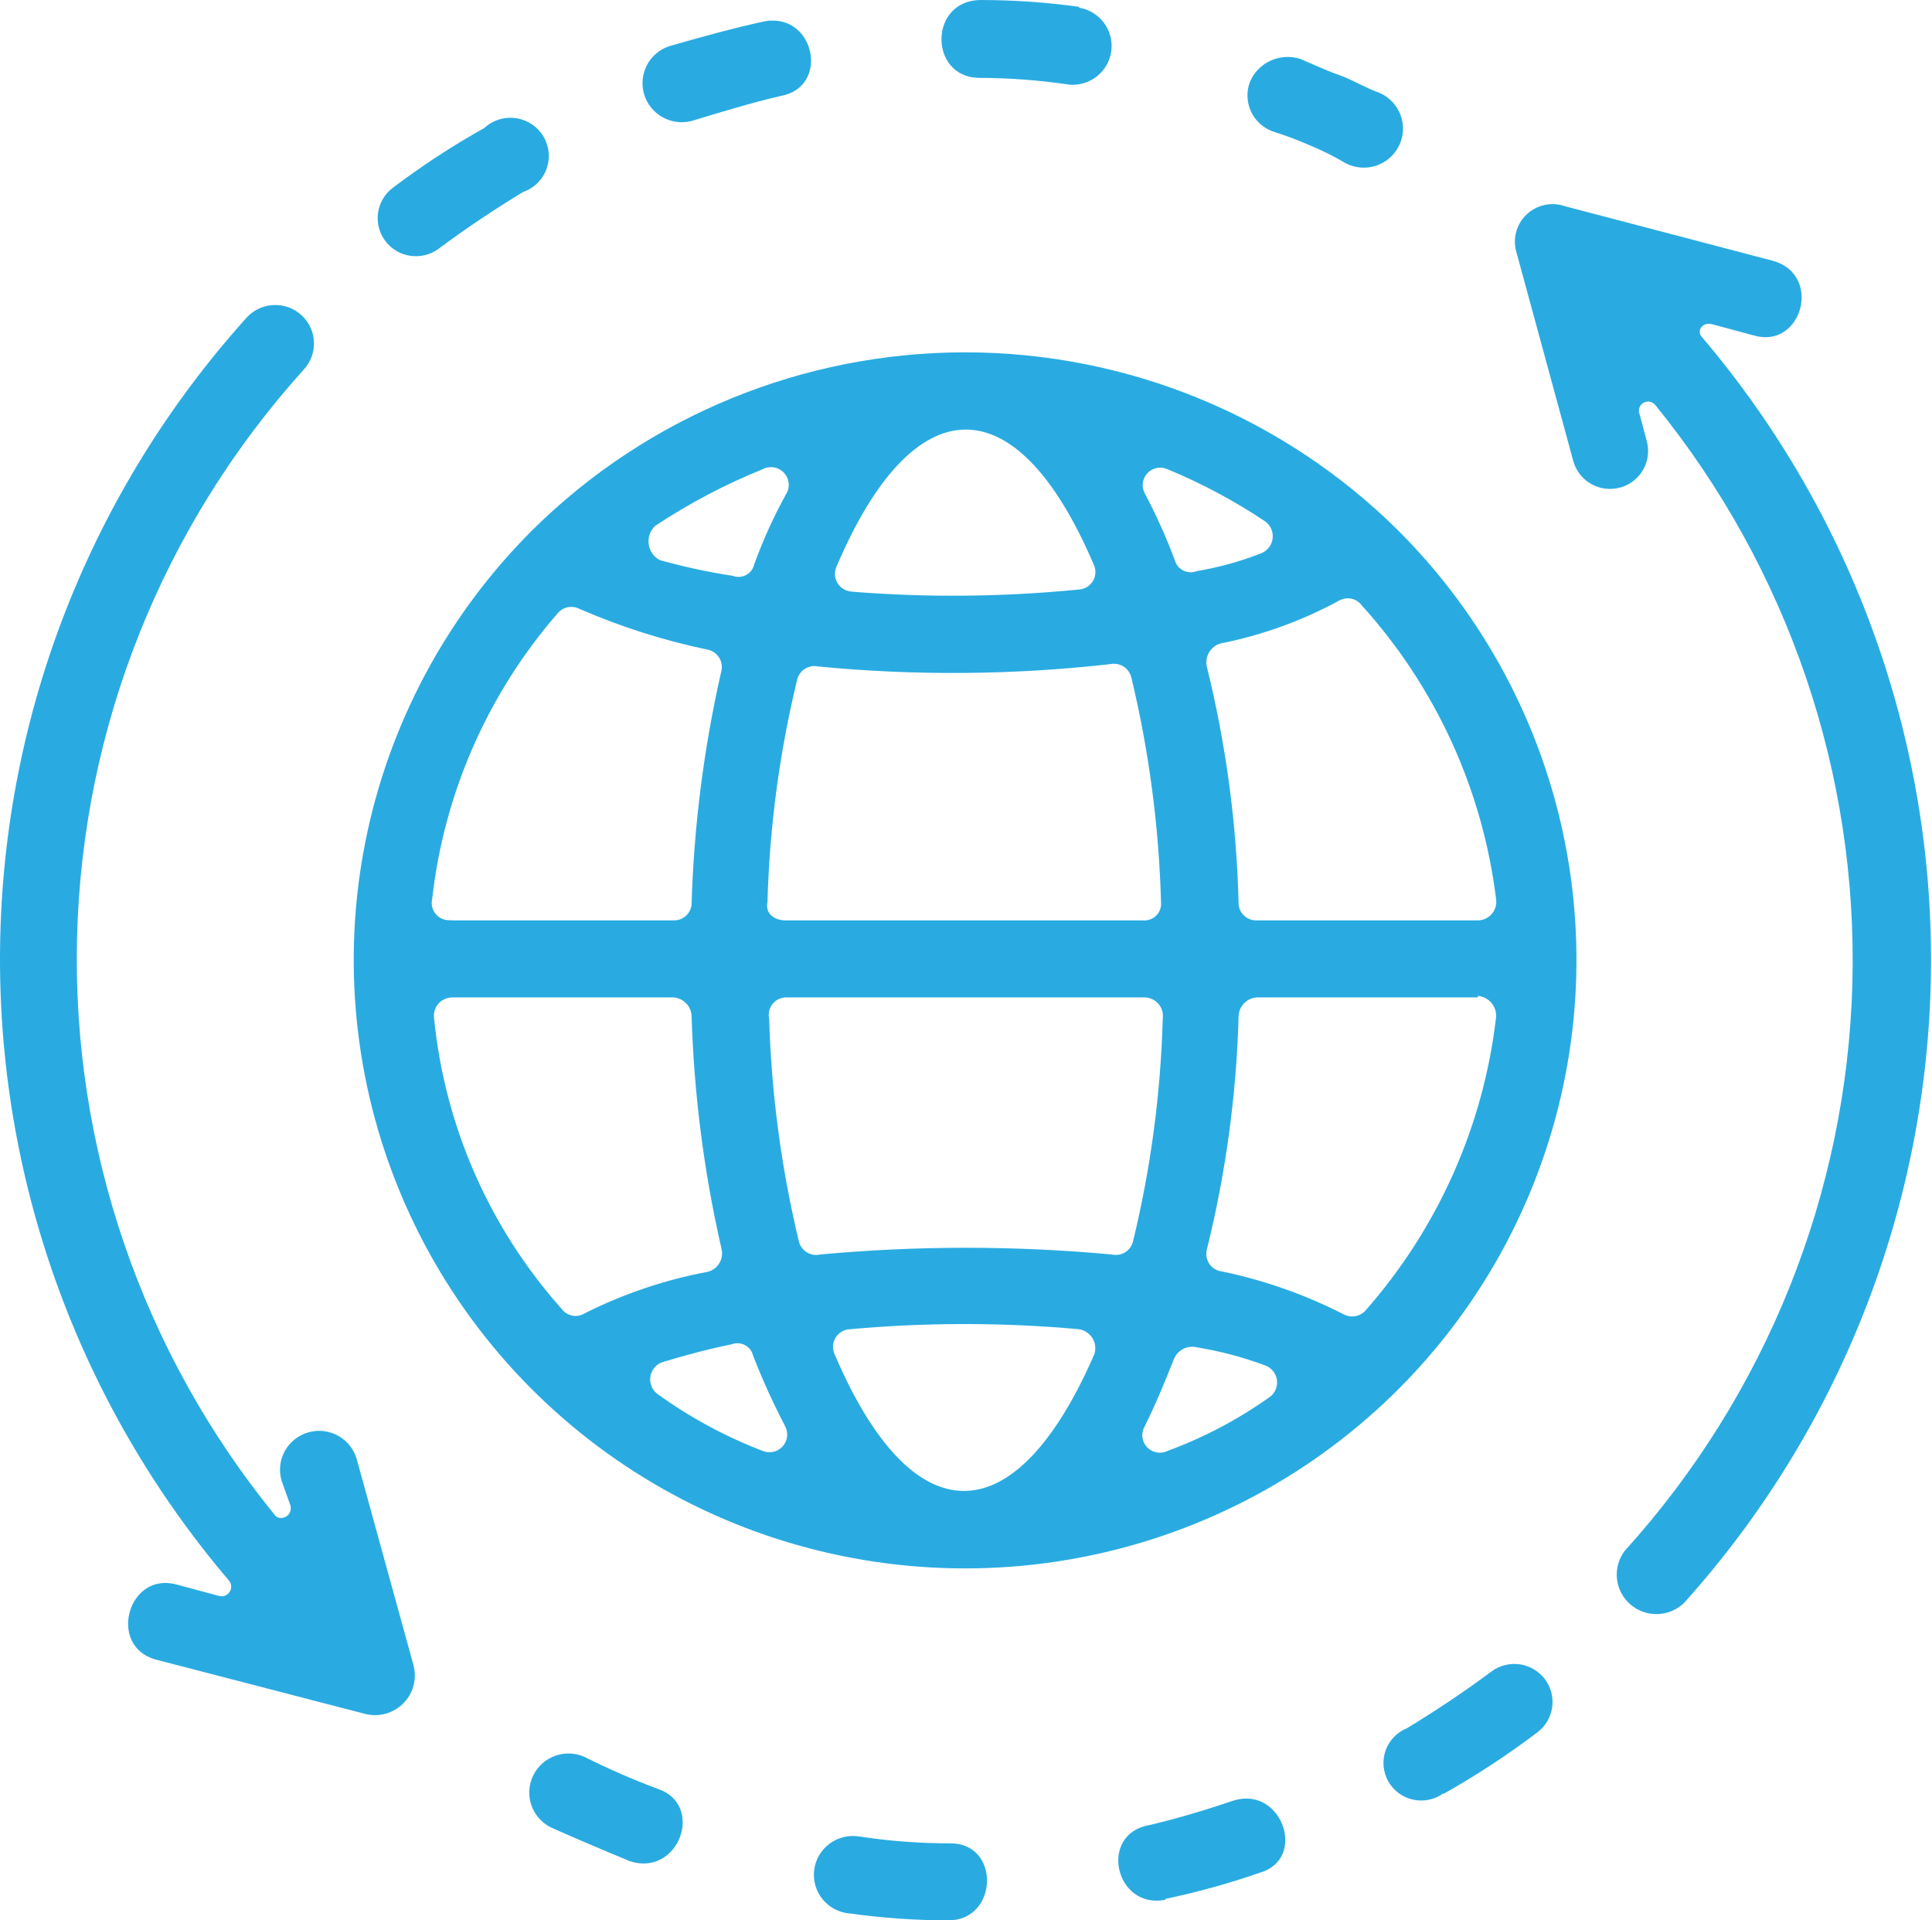 <?xml version="1.0" encoding="UTF-8" standalone="no"?>
<svg
   width="161"
   height="160"
   viewBox="0 0 161 160"
   fill="none"
   version="1.1"
   id="svg1"
   sodipodi:docname="newsletter_shape02.svg"
   inkscape:version="1.3.2 (091e20e, 2023-11-25, custom)"
   xmlns:inkscape="http://www.inkscape.org/namespaces/inkscape"
   xmlns:sodipodi="http://sodipodi.sourceforge.net/DTD/sodipodi-0.dtd"
   xmlns="http://www.w3.org/2000/svg"
   xmlns:svg="http://www.w3.org/2000/svg">
  <defs
     id="defs1" />
  <sodipodi:namedview
     id="namedview1"
     pagecolor="#ffffff"
     bordercolor="#000000"
     borderopacity="0.25"
     inkscape:showpageshadow="2"
     inkscape:pageopacity="0.0"
     inkscape:pagecheckerboard="0"
     inkscape:deskcolor="#d1d1d1"
     inkscape:zoom="5.19375"
     inkscape:cx="80.481348"
     inkscape:cy="80"
     inkscape:window-width="1920"
     inkscape:window-height="1027"
     inkscape:window-x="1272"
     inkscape:window-y="-8"
     inkscape:window-maximized="1"
     inkscape:current-layer="svg1" />
  <path
     d="M114.991 7.75C115.39 7.929 115.748 8.186 116.046 8.505C116.343 8.824 116.573 9.199 116.722 9.609C116.871 10.018 116.936 10.453 116.913 10.887C116.89 11.322 116.779 11.747 116.588 12.139C116.397 12.53 116.128 12.879 115.799 13.166C115.47 13.452 115.086 13.67 114.671 13.806C114.255 13.942 113.816 13.994 113.381 13.958C112.945 13.922 112.52 13.8 112.133 13.598C111.161 13.017 110.146 12.512 109.096 12.088C108.106 11.651 107.092 11.272 106.059 10.95C105.66 10.804 105.294 10.58 104.983 10.292C104.671 10.004 104.42 9.658 104.244 9.272C104.068 8.887 103.97 8.471 103.957 8.048C103.943 7.625 104.014 7.204 104.166 6.808C104.499 6.03 105.112 5.403 105.886 5.052C106.659 4.7 107.536 4.648 108.346 4.906C109.293 5.297 110.436 5.848 111.561 6.239C112.687 6.63 113.848 7.359 114.991 7.75ZM116.509 44.191C123.618 51.287 128.453 60.321 130.405 70.15C132.358 79.98 131.339 90.165 127.478 99.419C123.617 108.673 117.087 116.58 108.712 122.144C100.338 127.707 90.494 130.676 80.425 130.676C70.356 130.676 60.512 127.707 52.138 122.144C43.763 116.58 37.233 108.673 33.372 99.419C29.511 90.165 28.492 79.98 30.444 70.15C32.397 60.321 37.232 51.287 44.34 44.191C53.923 34.691 66.898 29.356 80.425 29.356C93.952 29.356 106.927 34.691 116.509 44.191ZM37.695 76.685H56.112C56.487 76.7 56.852 76.572 57.135 76.328C57.417 76.083 57.595 75.74 57.631 75.369C57.823 68.817 58.654 62.298 60.114 55.905C60.158 55.713 60.164 55.515 60.131 55.321C60.097 55.127 60.025 54.942 59.918 54.777C59.812 54.611 59.673 54.468 59.51 54.357C59.348 54.245 59.164 54.167 58.971 54.127C55.289 53.361 51.697 52.217 48.252 50.714C47.954 50.568 47.615 50.527 47.29 50.598C46.966 50.669 46.675 50.848 46.466 51.105C40.649 57.801 37.005 66.093 36.016 74.889C35.962 75.111 35.961 75.341 36.013 75.563C36.066 75.785 36.171 75.991 36.319 76.164C36.467 76.338 36.654 76.474 36.866 76.561C37.077 76.648 37.306 76.685 37.534 76.667L37.695 76.685ZM95.234 76.685C95.438 76.704 95.644 76.678 95.837 76.609C96.03 76.54 96.205 76.429 96.35 76.285C96.495 76.141 96.607 75.966 96.676 75.774C96.746 75.582 96.772 75.377 96.752 75.174C96.581 68.873 95.755 62.606 94.287 56.474C94.202 56.087 93.966 55.75 93.63 55.537C93.296 55.324 92.889 55.251 92.501 55.336C84.432 56.245 76.289 56.311 68.206 55.532C68.014 55.487 67.814 55.482 67.62 55.515C67.425 55.548 67.239 55.62 67.072 55.726C66.906 55.832 66.763 55.97 66.65 56.132C66.538 56.294 66.46 56.477 66.42 56.669C64.951 62.735 64.125 68.937 63.955 75.174C63.758 76.116 64.526 76.685 65.473 76.685H95.234ZM104.737 76.685H123.155C123.377 76.682 123.596 76.632 123.797 76.538C123.998 76.444 124.177 76.308 124.321 76.14C124.465 75.972 124.57 75.774 124.631 75.562C124.692 75.349 124.706 75.126 124.673 74.907C123.556 65.797 119.645 57.25 113.473 50.43C113.258 50.142 112.943 49.944 112.59 49.875C112.236 49.806 111.869 49.871 111.561 50.057C108.475 51.733 105.15 52.931 101.701 53.612C101.311 53.731 100.979 53.99 100.768 54.337C100.557 54.685 100.482 55.097 100.557 55.496C102.17 62.004 103.062 68.668 103.219 75.369C103.255 75.74 103.433 76.083 103.715 76.328C103.997 76.572 104.363 76.7 104.737 76.685ZM123.155 83.102H104.737C104.343 83.127 103.971 83.294 103.692 83.572C103.412 83.85 103.244 84.22 103.219 84.613C103.04 91.207 102.148 97.763 100.557 104.166C100.513 104.371 100.514 104.582 100.558 104.786C100.603 104.991 100.69 105.183 100.815 105.352C100.94 105.52 101.1 105.659 101.283 105.761C101.467 105.864 101.67 105.926 101.879 105.944C105.382 106.676 108.771 107.871 111.954 109.499C112.264 109.668 112.623 109.724 112.969 109.655C113.316 109.587 113.627 109.4 113.848 109.126C119.853 102.28 123.628 93.782 124.673 84.755C124.708 84.319 124.567 83.887 124.283 83.554C123.998 83.221 123.593 83.014 123.155 82.977V83.102ZM65.616 83.102C65.389 83.088 65.162 83.127 64.952 83.216C64.743 83.304 64.557 83.44 64.41 83.613C64.263 83.785 64.158 83.99 64.103 84.209C64.049 84.429 64.047 84.659 64.097 84.879C64.28 91.115 65.106 97.316 66.563 103.384C66.603 103.577 66.681 103.759 66.793 103.921C66.905 104.083 67.049 104.221 67.215 104.327C67.382 104.433 67.568 104.505 67.762 104.538C67.957 104.572 68.157 104.566 68.349 104.522C76.43 103.775 84.563 103.775 92.644 104.522C92.836 104.566 93.036 104.572 93.23 104.538C93.425 104.505 93.611 104.433 93.778 104.327C93.944 104.221 94.087 104.083 94.199 103.921C94.311 103.759 94.39 103.577 94.43 103.384C95.899 97.318 96.725 91.116 96.895 84.879C96.928 84.661 96.914 84.438 96.853 84.225C96.793 84.012 96.687 83.815 96.543 83.647C96.399 83.478 96.22 83.342 96.019 83.248C95.818 83.154 95.599 83.105 95.377 83.102H65.616ZM56.112 83.102H37.695C37.472 83.102 37.251 83.15 37.049 83.243C36.846 83.335 36.666 83.471 36.522 83.641C36.377 83.81 36.272 84.008 36.212 84.222C36.152 84.436 36.14 84.66 36.177 84.879C37.073 93.851 40.793 102.311 46.806 109.055C47.018 109.346 47.333 109.546 47.687 109.615C48.042 109.685 48.41 109.618 48.717 109.428C51.959 107.795 55.417 106.628 58.989 105.962C59.388 105.857 59.73 105.601 59.943 105.25C60.157 104.898 60.224 104.478 60.132 104.077C58.666 97.685 57.829 91.166 57.631 84.613C57.606 84.22 57.438 83.85 57.158 83.572C56.879 83.294 56.507 83.127 56.112 83.102ZM105.434 113.765C103.589 113.078 101.68 112.572 99.736 112.254C99.359 112.164 98.962 112.209 98.616 112.381C98.27 112.554 97.995 112.842 97.842 113.196C97.092 115.081 96.324 116.965 95.377 118.867C95.223 119.14 95.162 119.455 95.202 119.766C95.243 120.076 95.382 120.365 95.601 120.591C95.819 120.816 96.105 120.965 96.415 121.017C96.725 121.068 97.044 121.018 97.324 120.875C100.368 119.754 103.246 118.229 105.881 116.343C106.085 116.173 106.241 115.953 106.333 115.704C106.425 115.455 106.449 115.187 106.404 114.926C106.359 114.665 106.245 114.42 106.075 114.216C105.905 114.013 105.684 113.857 105.434 113.765ZM89.875 110.743C83.552 110.174 77.191 110.174 70.868 110.743C70.623 110.748 70.383 110.814 70.17 110.933C69.956 111.053 69.776 111.224 69.645 111.43C69.514 111.636 69.437 111.871 69.419 112.114C69.402 112.357 69.446 112.601 69.546 112.823C75.995 127.932 84.551 128.11 91.197 112.823C91.269 112.6 91.292 112.363 91.263 112.13C91.233 111.897 91.152 111.673 91.026 111.475C90.9 111.276 90.731 111.108 90.532 110.981C90.333 110.855 90.109 110.774 89.875 110.743ZM61.061 111.988C59.149 112.361 57.059 112.93 55.166 113.498C54.91 113.596 54.684 113.76 54.513 113.974C54.342 114.187 54.232 114.442 54.194 114.713C54.156 114.983 54.191 115.259 54.296 115.511C54.401 115.763 54.572 115.983 54.791 116.147C57.486 118.091 60.422 119.68 63.526 120.875C63.809 120.999 64.125 121.031 64.428 120.967C64.731 120.903 65.005 120.746 65.214 120.519C65.423 120.291 65.555 120.005 65.592 119.699C65.629 119.393 65.568 119.083 65.419 118.813C64.425 116.908 63.537 114.95 62.758 112.947C62.714 112.762 62.631 112.587 62.514 112.436C62.398 112.285 62.25 112.161 62.08 112.072C61.911 111.982 61.724 111.93 61.533 111.919C61.342 111.907 61.15 111.937 60.971 112.005L61.061 111.988ZM54.969 46.661C56.971 47.223 59.005 47.663 61.061 47.977C61.24 48.045 61.431 48.075 61.622 48.063C61.814 48.052 62 48 62.17 47.911C62.339 47.821 62.487 47.697 62.604 47.546C62.721 47.395 62.804 47.221 62.847 47.035C63.577 45.013 64.467 43.051 65.509 41.169C65.68 40.891 65.754 40.564 65.719 40.24C65.685 39.916 65.543 39.612 65.316 39.377C65.09 39.141 64.791 38.987 64.467 38.938C64.144 38.889 63.812 38.949 63.526 39.107C60.397 40.374 57.404 41.952 54.594 43.817C54.391 44.01 54.237 44.248 54.143 44.512C54.05 44.775 54.02 45.057 54.057 45.334C54.093 45.611 54.195 45.876 54.353 46.106C54.512 46.337 54.723 46.527 54.969 46.661ZM70.921 49.292C77.25 49.802 83.611 49.742 89.928 49.114C90.166 49.097 90.395 49.022 90.597 48.897C90.799 48.771 90.967 48.598 91.087 48.393C91.206 48.188 91.274 47.958 91.284 47.721C91.294 47.484 91.245 47.249 91.143 47.035C84.694 31.925 76.138 32.103 69.707 47.212C69.606 47.435 69.563 47.678 69.58 47.922C69.597 48.165 69.675 48.4 69.806 48.606C69.937 48.812 70.117 48.982 70.331 49.102C70.544 49.222 70.784 49.287 71.029 49.292H70.921ZM99.611 47.604C101.494 47.298 103.338 46.791 105.112 46.093C105.365 45.989 105.585 45.821 105.751 45.605C105.916 45.388 106.021 45.132 106.053 44.862C106.086 44.592 106.046 44.319 105.937 44.069C105.828 43.82 105.655 43.604 105.434 43.444C102.881 41.736 100.164 40.283 97.324 39.107C97.04 38.97 96.719 38.929 96.41 38.988C96.1 39.047 95.818 39.204 95.605 39.436C95.393 39.668 95.261 39.961 95.229 40.273C95.198 40.586 95.268 40.9 95.43 41.169C96.37 42.945 97.193 44.78 97.896 46.661C97.944 46.844 98.03 47.015 98.148 47.163C98.266 47.311 98.414 47.433 98.581 47.522C98.749 47.61 98.934 47.663 99.123 47.677C99.312 47.691 99.503 47.666 99.682 47.604H99.611ZM45.859 152.232C45.105 151.84 44.535 151.171 44.269 150.367C44.003 149.563 44.062 148.688 44.434 147.927C44.806 147.166 45.461 146.579 46.261 146.291C47.061 146.003 47.942 146.036 48.717 146.384C50.691 147.376 52.719 148.261 54.791 149.032C58.774 150.348 56.577 156.392 52.504 155.076C50.235 154.134 47.949 153.174 45.859 152.232ZM137.213 36.689C137.45 37.493 137.357 38.358 136.953 39.093C136.549 39.828 135.869 40.373 135.061 40.609C134.253 40.844 133.384 40.751 132.646 40.35C131.907 39.948 131.359 39.271 131.122 38.467L126.388 21.082C126.211 20.526 126.193 19.933 126.337 19.367C126.48 18.802 126.78 18.288 127.202 17.884C127.623 17.479 128.15 17.199 128.723 17.077C129.296 16.954 129.891 16.993 130.443 17.189L147.717 21.722C151.897 22.86 150.182 29.081 146.199 27.961L142.626 27.001C141.876 26.824 141.304 27.57 141.876 28.139C154.43 42.939 161.19 61.752 160.911 81.118C160.632 100.483 153.333 119.097 140.357 133.532C139.762 134.118 138.966 134.458 138.129 134.482C137.291 134.507 136.476 134.214 135.848 133.663C135.219 133.112 134.824 132.344 134.743 131.515C134.662 130.685 134.9 129.856 135.409 129.195C147.175 116.193 153.896 99.443 154.365 81.953C154.833 64.463 149.018 47.38 137.964 33.774C137.852 33.62 137.687 33.513 137.501 33.473C137.314 33.434 137.12 33.465 136.955 33.56C136.79 33.655 136.666 33.808 136.609 33.989C136.551 34.17 136.563 34.366 136.642 34.538L137.213 36.689ZM120.297 149.406C119.937 149.669 119.526 149.854 119.089 149.947C118.652 150.04 118.201 150.039 117.765 149.945C117.329 149.851 116.917 149.665 116.559 149.401C116.2 149.136 115.902 148.798 115.685 148.41C115.468 148.022 115.336 147.593 115.298 147.15C115.261 146.707 115.318 146.262 115.467 145.843C115.616 145.424 115.853 145.042 116.162 144.721C116.471 144.401 116.845 144.15 117.26 143.984C119.743 142.473 122.011 140.962 124.298 139.256C124.978 138.756 125.829 138.545 126.665 138.67C127.501 138.795 128.253 139.246 128.755 139.922C129.257 140.599 129.469 141.446 129.343 142.278C129.218 143.11 128.765 143.858 128.085 144.357C125.608 146.231 123.006 147.935 120.297 149.459V149.406ZM97.074 158.294C92.894 159.058 91.554 152.819 95.734 152.072C98.199 151.503 100.664 150.739 102.88 149.992C106.863 148.855 108.953 154.898 104.97 156.036C102.41 156.922 99.797 157.647 97.145 158.205L97.074 158.294ZM70.85 159.431C70.41 159.401 69.982 159.282 69.59 159.082C69.198 158.882 68.851 158.605 68.57 158.267C68.289 157.929 68.08 157.539 67.955 157.118C67.831 156.698 67.793 156.256 67.846 155.821C67.898 155.386 68.038 154.966 68.258 154.586C68.479 154.206 68.774 153.875 69.127 153.613C69.48 153.35 69.883 153.162 70.311 153.059C70.739 152.956 71.184 152.941 71.618 153.014C74.13 153.396 76.669 153.587 79.21 153.583C83.39 153.583 83.194 160 79.032 160C76.294 159.996 73.561 159.806 70.85 159.431ZM23.458 123.346C23.221 122.519 23.324 121.632 23.744 120.88C24.165 120.128 24.868 119.574 25.7 119.338C26.531 119.102 27.423 119.205 28.178 119.623C28.933 120.041 29.491 120.741 29.728 121.569L34.462 138.758C34.608 139.316 34.606 139.903 34.454 140.46C34.302 141.017 34.007 141.524 33.597 141.932C33.187 142.34 32.676 142.634 32.117 142.785C31.557 142.936 30.968 142.939 30.407 142.793L12.936 138.26C8.952 137.123 10.667 130.901 14.722 132.021L18.295 132.981C18.463 133.016 18.638 132.997 18.794 132.927C18.951 132.857 19.08 132.738 19.164 132.589C19.248 132.44 19.281 132.268 19.26 132.099C19.239 131.93 19.164 131.771 19.045 131.648C6.491 116.886 -0.271 98.102 0.008 78.766C0.287 59.43 7.589 40.847 20.564 26.45C20.85 26.14 21.195 25.889 21.579 25.711C21.962 25.533 22.378 25.432 22.801 25.414C23.224 25.396 23.646 25.461 24.044 25.605C24.442 25.749 24.807 25.97 25.119 26.255C25.431 26.54 25.684 26.883 25.862 27.265C26.041 27.647 26.142 28.06 26.161 28.481C26.179 28.902 26.114 29.322 25.969 29.718C25.824 30.114 25.602 30.477 25.316 30.788C13.567 43.804 6.869 60.562 6.423 78.052C5.978 95.542 11.815 112.617 22.886 126.208C23.261 126.777 24.404 126.404 24.208 125.444L23.458 123.346ZM40.357 10.665C40.705 10.343 41.121 10.102 41.575 9.96C42.028 9.817 42.508 9.778 42.979 9.843C43.45 9.909 43.9 10.078 44.297 10.339C44.694 10.6 45.028 10.945 45.273 11.351C45.519 11.756 45.671 12.211 45.718 12.681C45.764 13.152 45.705 13.628 45.544 14.073C45.383 14.518 45.123 14.922 44.785 15.255C44.447 15.588 44.039 15.842 43.59 15.998C41.107 17.509 38.838 19.02 36.552 20.727C35.872 21.226 35.02 21.437 34.185 21.312C33.349 21.187 32.597 20.736 32.095 20.06C31.593 19.384 31.381 18.536 31.507 17.704C31.632 16.873 32.085 16.125 32.765 15.625C35.179 13.802 37.715 12.145 40.357 10.665ZM63.705 1.778C67.885 1.013 69.224 7.253 65.044 7.999C62.579 8.568 60.114 9.332 57.631 10.079C56.814 10.29 55.947 10.178 55.211 9.766C54.474 9.355 53.927 8.677 53.682 7.873C53.438 7.069 53.515 6.202 53.898 5.454C54.281 4.705 54.94 4.133 55.737 3.857C58.399 3.093 61.096 2.346 63.705 1.778ZM89.928 0.64C90.751 0.779 91.488 1.227 91.988 1.892C92.488 2.557 92.711 3.388 92.612 4.212C92.514 5.037 92.1 5.792 91.458 6.321C90.815 6.851 89.993 7.114 89.16 7.057C86.647 6.682 84.109 6.492 81.568 6.488C77.388 6.417 77.388 0 81.747 0C84.484 0.004 87.217 0.194 89.928 0.569V0.64Z"
     fill="#BF0005"
     id="path1"
     style="fill:#29abe2;fill-opacity:1" />
</svg>
